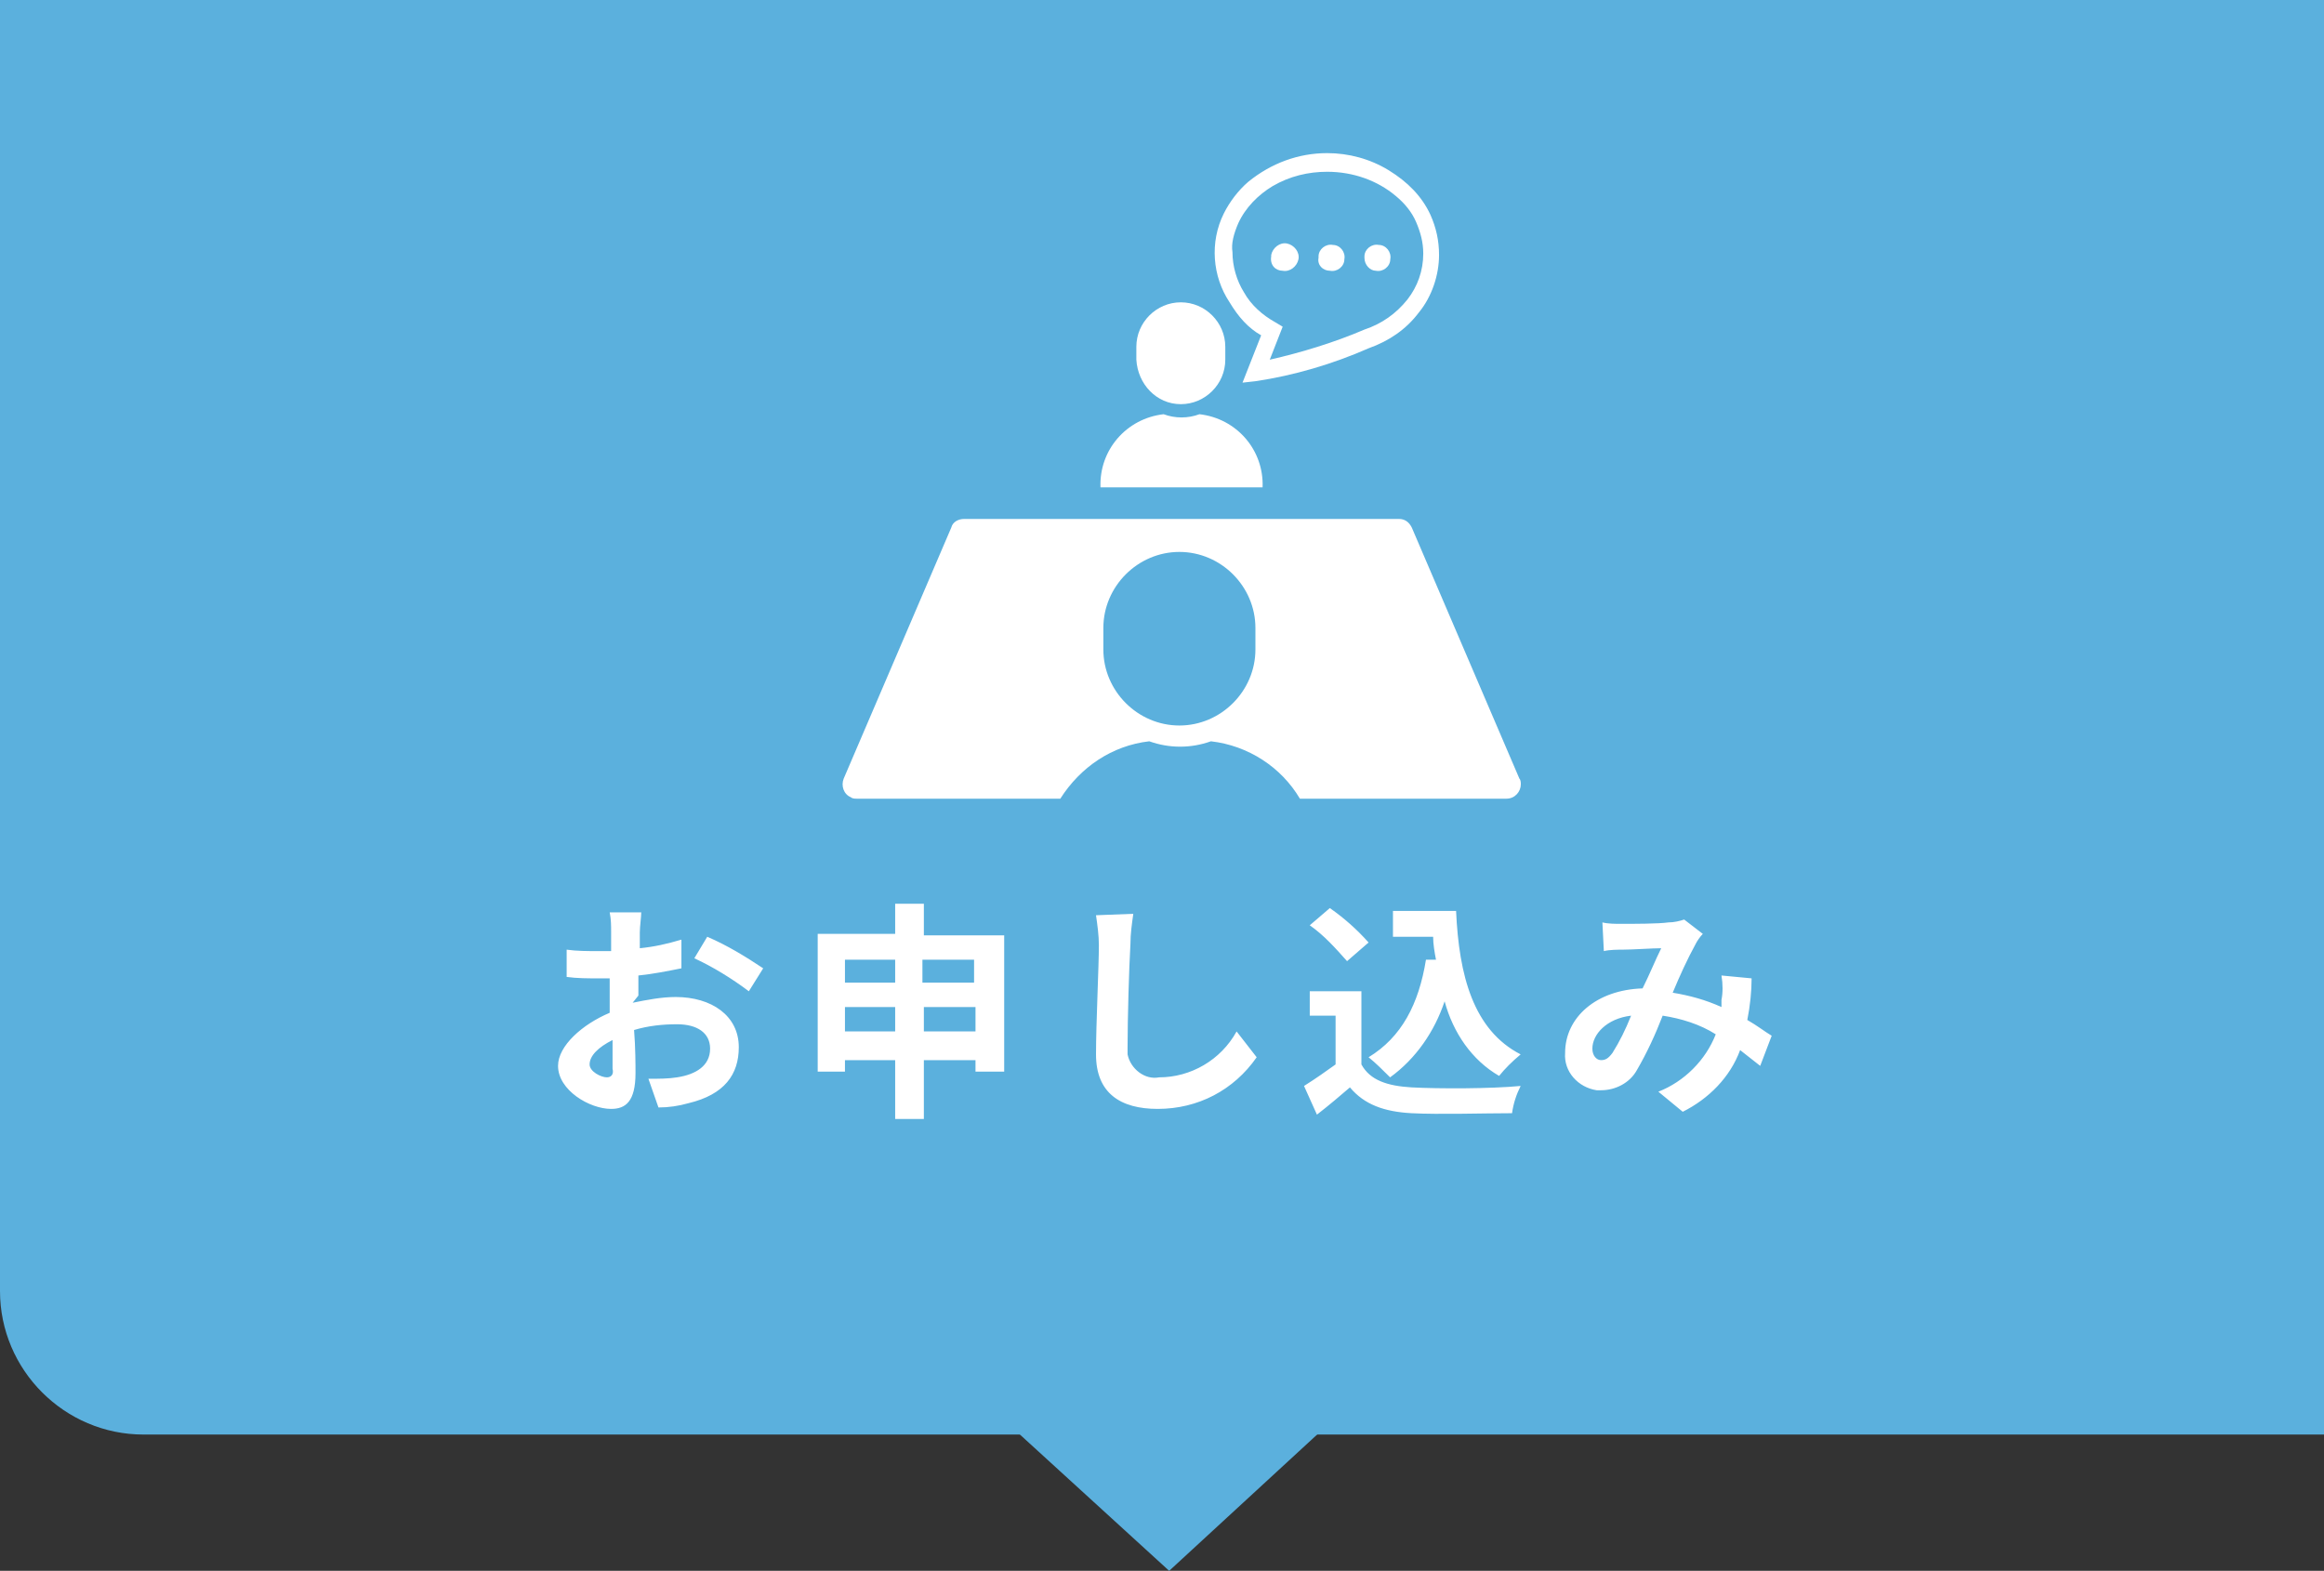 <?xml version="1.0" encoding="utf-8"?>
<!-- Generator: Adobe Illustrator 25.3.1, SVG Export Plug-In . SVG Version: 6.00 Build 0)  -->
<svg version="1.1" id="レイヤー_1" xmlns="http://www.w3.org/2000/svg" xmlns:xlink="http://www.w3.org/1999/xlink" x="0px"
	 y="0px" viewBox="0 0 162 109.5" style="enable-background:new 0 0 162 109.5;" xml:space="preserve">
<rect x="0" y="0" width="162" height="109.5" fill="#333333" stroke="none"/>
<style type="text/css">
	.st0{fill:#5BB0DD;}
	.st1{fill:#FFFFFF;}
</style>
<g id="グループ_4077" transform="translate(-50 -6579.5)">
	<path id="長方形_1865" class="st0" d="M50,6579.5h162l0,0v100l0,0H60c-5.5,0-10-4.5-10-10V6579.5L50,6579.5z"/>
	<path id="パス_5202" class="st1" d="M92.3,6654.6c-0.4,0-1.2-0.4-1.2-0.9c0-0.6,0.6-1.2,1.6-1.7c0,0.8,0,1.6,0,2
		C92.8,6654.4,92.6,6654.6,92.3,6654.6z M94.5,6648.9c0-0.5,0-0.9,0-1.4c1-0.1,2-0.3,3-0.5l0-2c-1,0.3-1.9,0.5-2.9,0.6
		c0-0.4,0-0.8,0-1.1c0-0.4,0.1-1.1,0.1-1.4h-2.2c0.1,0.5,0.1,0.9,0.1,1.4c0,0.3,0,0.7,0,1.3c-0.3,0-0.6,0-0.9,0
		c-0.7,0-1.5,0-2.2-0.1l0,1.9c0.7,0.1,1.5,0.1,2.2,0.1c0.3,0,0.5,0,0.8,0v1.3c0,0.4,0,0.7,0,1.1c-1.9,0.8-3.6,2.3-3.6,3.7
		c0,1.7,2.2,3,3.7,3c1,0,1.7-0.5,1.7-2.5c0-0.5,0-1.8-0.1-3c1-0.3,2-0.4,3-0.4c1.4,0,2.3,0.6,2.3,1.7c0,1.2-1,1.8-2.3,2
		c-0.6,0.1-1.3,0.1-2,0.1l0.7,2c0.7,0,1.4-0.1,2.1-0.3c2.5-0.6,3.5-2,3.5-3.9c0-2.2-1.9-3.5-4.4-3.5c-1,0-2,0.2-3,0.4L94.5,6648.9z
		 M98.4,6646.3c1.3,0.6,2.6,1.4,3.8,2.3l1-1.6c-1.2-0.8-2.5-1.6-3.9-2.2L98.4,6646.3z M114.4,6651.4v-1.7h3.6v1.7H114.4z
		 M108.9,6651.4v-1.7h3.5v1.7H108.9z M112.4,6646.4v1.6h-3.5v-1.6H112.4z M117.9,6646.4v1.6h-3.6v-1.6H117.9z M114.4,6644.6v-2.1h-2
		v2.1H107v9.6h1.9v-0.8h3.5v4.1h2v-4.1h3.6v0.8h2v-9.5H114.4z M126.4,6643.3c0.1,0.7,0.2,1.4,0.2,2.1c0,1.4-0.2,5.5-0.2,7.6
		c0,2.7,1.7,3.8,4.3,3.8c2.8,0,5.3-1.3,6.9-3.6l-1.4-1.8c-1.1,2-3.2,3.2-5.4,3.2c-1,0.2-2-0.6-2.2-1.6c0-0.2,0-0.3,0-0.5
		c0-2,0.1-5.5,0.2-7.2c0-0.7,0.1-1.4,0.2-2.1L126.4,6643.3z M149.4,6646.4c-0.5,3.1-1.7,5.4-4,6.8c0.5,0.4,1,0.9,1.5,1.4
		c1.8-1.3,3.1-3.2,3.8-5.3c0.6,2.2,1.9,4.1,3.8,5.2c0.4-0.5,0.9-1,1.5-1.5c-3.3-1.7-4.3-5.5-4.5-10h-4.4v1.8h2.8
		c0,0.5,0.1,1.1,0.2,1.6L149.4,6646.4z M145.4,6645.2c-0.8-0.9-1.7-1.7-2.7-2.4l-1.4,1.2c1,0.7,1.8,1.6,2.6,2.5L145.4,6645.2z
		 M145,6648.6h-3.7v1.7h1.8v3.4c-0.7,0.5-1.4,1-2.2,1.5l0.9,2c0.9-0.7,1.6-1.3,2.3-1.9c1,1.2,2.4,1.7,4.3,1.8c1.9,0.1,5.1,0,7,0
		c0.1-0.7,0.3-1.3,0.6-1.9c-2.1,0.2-5.7,0.2-7.6,0.1c-1.7-0.1-2.9-0.5-3.5-1.6V6648.6z M162.4,6652.9c-0.3,0.4-0.5,0.5-0.8,0.5
		c-0.3,0-0.6-0.3-0.6-0.8c0-1,1-2.1,2.7-2.3C163.3,6651.3,162.9,6652.1,162.4,6652.9z M173.5,6651.7c-0.5-0.3-1-0.7-1.7-1.1
		c0.2-1,0.3-2,0.3-2.9l-2.1-0.2c0.1,0.6,0.1,1.2,0,1.7c0,0.2,0,0.4,0,0.5c-1.1-0.5-2.2-0.8-3.4-1c0.5-1.2,1-2.3,1.6-3.4
		c0.1-0.2,0.3-0.5,0.5-0.7l-1.3-1c-0.3,0.1-0.7,0.2-1.1,0.2c-0.7,0.1-2.4,0.1-3.3,0.1c-0.4,0-0.9,0-1.3-0.1l0.1,2
		c0.4-0.1,1-0.1,1.3-0.1c0.7,0,2.1-0.1,2.7-0.1c-0.4,0.8-0.8,1.8-1.3,2.8c-3.2,0.1-5.4,2-5.4,4.5c-0.1,1.3,0.9,2.4,2.2,2.6
		c0.1,0,0.2,0,0.3,0c1,0,2-0.5,2.5-1.4c0.7-1.2,1.3-2.5,1.8-3.8c1.3,0.2,2.6,0.6,3.7,1.3c-0.7,1.8-2.2,3.3-4,4l1.7,1.4
		c1.8-0.9,3.3-2.4,4-4.3c0.5,0.4,0.9,0.7,1.4,1.1L173.5,6651.7z"/>
	<path id="多角形_9" class="st0" d="M131.5,6689l-11.5-10.5h22.9L131.5,6689z"/>
	<g id="面接アイコン8" transform="translate(108.712 6577.674)">
		<path id="パス_5163" class="st1" d="M29.2,25.2l-1.3,3.3l0.9-0.1c2.7-0.4,5.4-1.2,7.9-2.3c1.4-0.5,2.6-1.3,3.5-2.5
			c0.9-1.1,1.4-2.6,1.4-4c0-1-0.2-1.9-0.6-2.8c-0.6-1.3-1.6-2.3-2.9-3.1c-1.3-0.8-2.8-1.2-4.3-1.2c-2,0-3.9,0.7-5.5,2
			c-0.7,0.6-1.3,1.4-1.7,2.2c-1,2-0.8,4.4,0.4,6.2C27.6,23.9,28.3,24.7,29.2,25.2z M27.6,17.4c0.5-1.1,1.4-2,2.4-2.6
			c1.2-0.7,2.5-1,3.8-1c1.8,0,3.5,0.6,4.8,1.7c0.6,0.5,1.1,1.1,1.4,1.8c0.3,0.7,0.5,1.4,0.5,2.2c0,1.2-0.4,2.3-1.1,3.2
			c-0.8,1-1.8,1.7-3,2.1h0l0,0c-2.1,0.9-4.4,1.6-6.6,2.1l0.9-2.3l-0.5-0.3c-0.9-0.5-1.7-1.2-2.2-2.1c-0.5-0.8-0.8-1.8-0.8-2.8
			C27.1,18.8,27.3,18.1,27.6,17.4L27.6,17.4z"/>
		<path id="パス_5164" class="st1" d="M30.7,20.7c0.5,0.1,1-0.3,1.1-0.8s-0.3-1-0.8-1.1c-0.5-0.1-1,0.3-1.1,0.8c0,0,0,0.1,0,0.1
			C29.8,20.3,30.2,20.7,30.7,20.7z"/>
		<path id="パス_5165" class="st1" d="M34,20.7c0.5,0.1,1-0.3,1-0.8c0.1-0.5-0.3-1-0.8-1c-0.5-0.1-1,0.3-1,0.8c0,0,0,0.1,0,0.1
			C33.1,20.3,33.5,20.7,34,20.7z"/>
		<path id="パス_5166" class="st1" d="M37.2,20.7c0.5,0.1,1-0.3,1-0.8c0.1-0.5-0.3-1-0.8-1c-0.5-0.1-1,0.3-1,0.8c0,0,0,0.1,0,0.1
			C36.4,20.3,36.8,20.7,37.2,20.7z"/>
		<path id="パス_5167" class="st1" d="M47.2,56.1l-7.5-17.5c-0.2-0.4-0.5-0.6-0.9-0.6H8.5c-0.4,0-0.8,0.2-0.9,0.6L0.1,56.1
			c-0.2,0.5,0,1.1,0.5,1.3c0.1,0.1,0.3,0.1,0.4,0.1h14.2c1.4-2.2,3.6-3.7,6.2-4c1.4,0.5,2.9,0.5,4.3,0c2.6,0.3,4.9,1.8,6.2,4h14.4
			c0.6,0,1-0.5,1-1C47.3,56.4,47.3,56.2,47.2,56.1L47.2,56.1z M28.8,47.1c0,2.9-2.4,5.3-5.3,5.3s-5.3-2.4-5.3-5.3v-1.5
			c0-2.9,2.4-5.3,5.3-5.3s5.3,2.4,5.3,5.3l0,0L28.8,47.1z"/>
		<path id="パス_5168" class="st1" d="M29.3,35.8c0.1-2.6-1.8-4.8-4.4-5.1c-0.8,0.3-1.7,0.3-2.5,0c-2.6,0.3-4.5,2.5-4.4,5.1H29.3
			L29.3,35.8z"/>
		<path id="パス_5169" class="st1" d="M23.6,30c1.7,0,3.1-1.4,3.1-3.1v-0.9c0-1.7-1.4-3.1-3.1-3.1c-1.7,0-3.1,1.4-3.1,3.1v0.9
			C20.6,28.6,21.9,30,23.6,30z"/>
	</g>
</g>
</svg>
